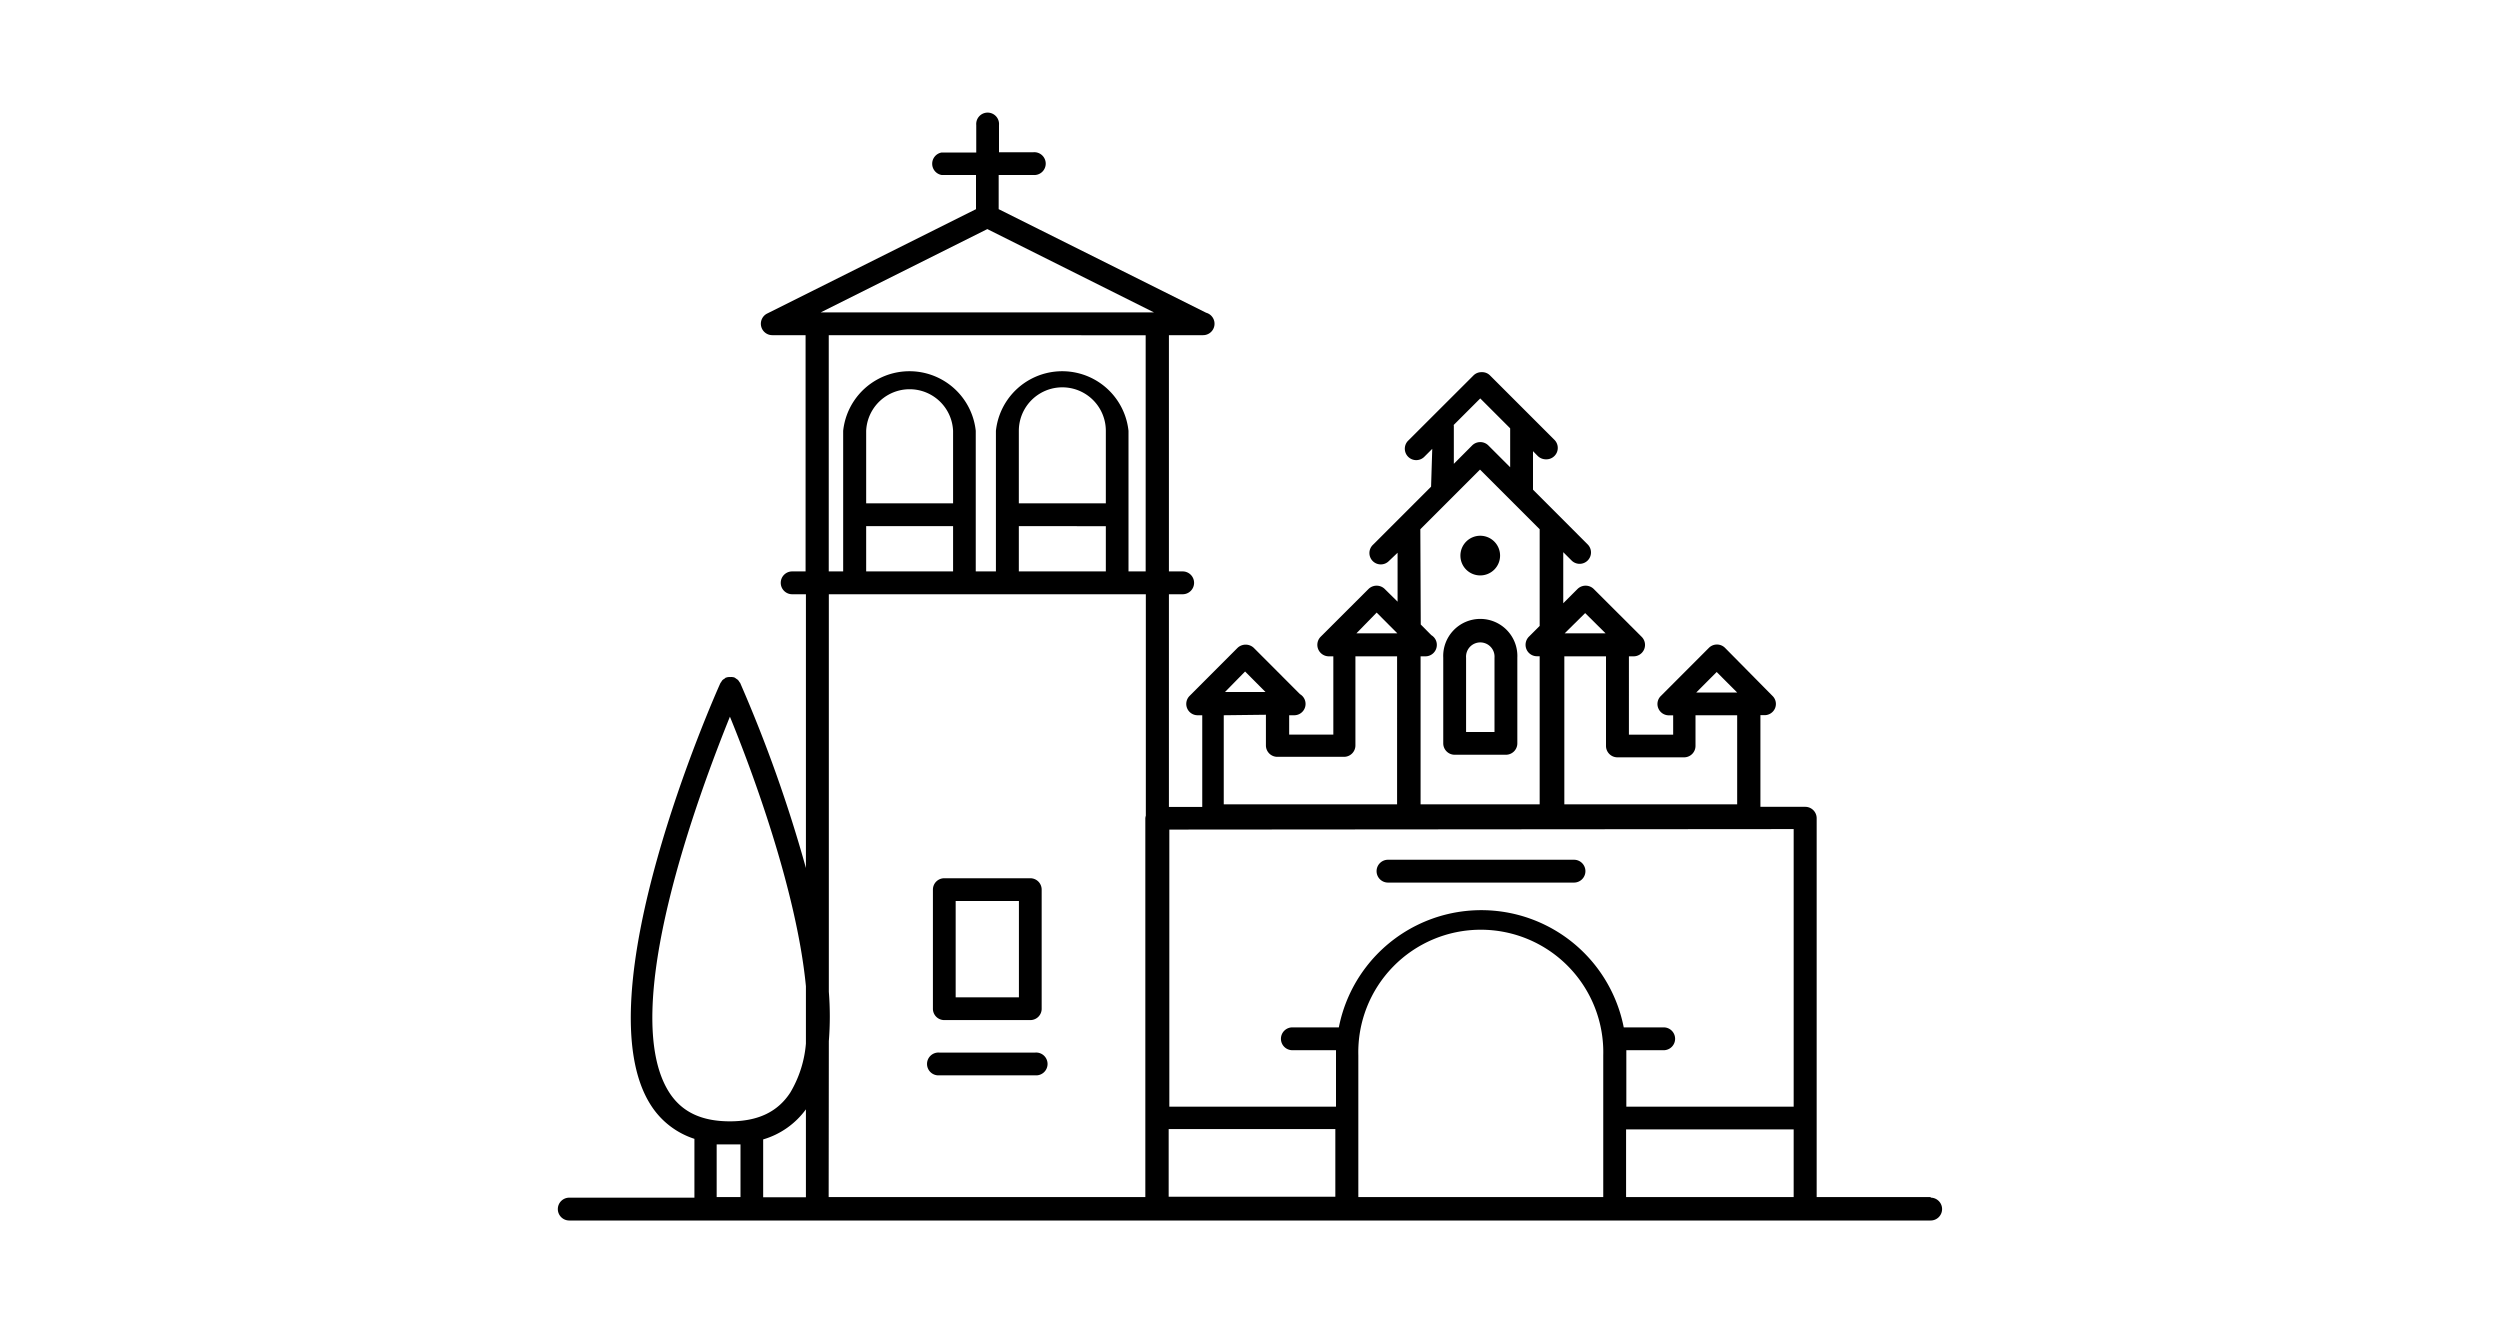 <svg id="Capa_1" data-name="Capa 1" xmlns="http://www.w3.org/2000/svg" viewBox="0 0 300 160"><title>haciendadeorange</title><path d="M124.22,126.31H112.73a1.37,1.37,0,1,0,0,2.73h11.49a1.37,1.37,0,1,0,0-2.73Z"/><path d="M174.56,90.57h6.15a1.37,1.37,0,0,0,1.37-1.37V78.93a4.45,4.45,0,1,0-8.89,0V89.2A1.37,1.37,0,0,0,174.56,90.57Zm1.37-11.64a1.71,1.71,0,1,1,3.41,0v8.91h-3.41Z"/><path d="M113.31,122.41h10.33A1.36,1.36,0,0,0,125,121V106.76a1.36,1.36,0,0,0-1.36-1.37H113.31a1.36,1.36,0,0,0-1.36,1.37V121A1.36,1.36,0,0,0,113.31,122.41Zm1.37-14.29h7.59v11.56h-7.59Z"/><path d="M177.63,69.05a2.38,2.38,0,1,0-2.38-2.37A2.37,2.37,0,0,0,177.63,69.05Z"/><path d="M166.56,105.91h22.32a1.37,1.37,0,0,0,0-2.74H166.56a1.37,1.37,0,0,0,0,2.74Z"/><path d="M231.68,143.65H218V98.19a1.37,1.37,0,0,0-1.37-1.37h-5.38v-11h.51A1.36,1.36,0,0,0,213,85a1.34,1.34,0,0,0-.3-1.49L207,77.74a1.37,1.37,0,0,0-1.93,0l-5.75,5.76A1.34,1.34,0,0,0,199,85a1.36,1.36,0,0,0,1.26.84h.52v2.32h-5.31V78.76H196a1.37,1.37,0,0,0,1-2.34l-5.76-5.75a1.39,1.39,0,0,0-1.93,0l-1.72,1.72V66.26l1,1a1.36,1.36,0,1,0,1.93-1.93l-6.56-6.57s0,0,0-.07V54.14l.57.58a1.41,1.41,0,0,0,1,.4,1.37,1.37,0,0,0,1-2.34l-7.72-7.72a1.33,1.33,0,0,0-1-.4,1.35,1.35,0,0,0-1,.4l-7.88,7.87a1.37,1.37,0,0,0,1.94,1.93l1-1-.14,4.54-7,7a1.36,1.36,0,1,0,1.93,1.93l1.05-1V72.2l-1.55-1.53a1.39,1.39,0,0,0-1.93,0l-5.76,5.75a1.38,1.38,0,0,0,1,2.34H160v9.39h-5.3V85.83h.57A1.36,1.36,0,0,0,156,83.3l-5.55-5.56a1.42,1.42,0,0,0-1.94,0l-5.75,5.76a1.36,1.36,0,0,0,1,2.33h.51v11h-4V71.31h1.65a1.37,1.37,0,0,0,0-2.74h-1.65V40.22h4.1a1.37,1.37,0,0,0,.37-2.69L119.84,25.1V21H124a1.37,1.37,0,1,0,0-2.73h-4.12V15a1.37,1.37,0,1,0-2.73,0V18.3H113A1.37,1.37,0,0,0,113,21h4.12V25.1L92.05,37.63a1.37,1.37,0,0,0,.62,2.59h4V68.57H95.06a1.37,1.37,0,0,0,0,2.74h1.65v32.85A168.18,168.18,0,0,0,88.84,82c0-.06-.08-.1-.11-.16a1.44,1.44,0,0,0-.18-.25c-.07-.06-.14-.1-.21-.15a2.14,2.14,0,0,0-.19-.13h0a.88.88,0,0,0-.28-.06.67.67,0,0,0-.24,0,.91.91,0,0,0-.23,0,1.37,1.37,0,0,0-.29.07h0c-.06,0-.1.08-.17.12a1.88,1.88,0,0,0-.23.16,1.38,1.38,0,0,0-.17.25.76.76,0,0,0-.11.16c-.69,1.53-16.71,37.67-8.3,50.65a9.74,9.74,0,0,0,5.2,4v7.06H68.31a1.37,1.37,0,0,0,0,2.74H231.68a1.37,1.37,0,1,0,0-2.74ZM206,80.64l2.46,2.46h-4.91ZM194.09,90.88h8a1.37,1.37,0,0,0,1.37-1.37V85.83h5V96.52H187.72V78.76h5V89.51A1.37,1.37,0,0,0,194.09,90.88Zm-3.87-17.31L192.67,76h-4.91ZM174.44,51l3.19-3.19,3.59,3.59v4.67l-2.62-2.62a1.38,1.38,0,0,0-1.94,0l-2.2,2.21V51.1S174.44,51,174.44,51Zm-4,12.51,7.16-7.16,7.16,7.16v11.6l-1.3,1.3a1.39,1.39,0,0,0-.29,1.49,1.37,1.37,0,0,0,1.26.85h.33V96.52H170.47V78.76H171s0,0,.05,0a1.37,1.37,0,0,0,1.37-1.37,1.35,1.35,0,0,0-.66-1.17l-1.27-1.28Zm-5.24,10L167.68,76h-4.91Zm-15.79,7.07,2.45,2.46H147Zm2.5,5.19v3.68a1.37,1.37,0,0,0,1.37,1.37h8a1.37,1.37,0,0,0,1.37-1.37V78.76h5V96.52h-20.8V85.83Zm63.33,13.72V132.8H195.16v-6.13c0-.22,0-.43,0-.65h4.6a1.37,1.37,0,0,0,0-2.73h-4.91a17.42,17.42,0,0,0-34.19,0H155.2a1.37,1.37,0,1,0,0,2.73h5.12c0,.22,0,.43,0,.65v6.13h-20V99.55Zm-75,36h20v8.12h-20Zm-21.76-108,20,10h-40Zm19,12.74V68.57h-2.06V51.7a8,8,0,0,0-15.91,0V68.57h-2.42V51.7a8,8,0,0,0-15.91,0V68.57H99.45V40.22ZM132.7,60.4H122.26V51.7a5.22,5.22,0,0,1,10.44,0Zm-10.44,2.74H132.7v5.43H122.26Zm-7.89-2.74H103.94V51.7a5.22,5.22,0,0,1,10.43,0Zm-10.43,2.74h10.43v5.43H103.94Zm-7.23,70v10.53H91.58v-6.94A9.73,9.73,0,0,0,96.71,133.12Zm-16.37-2C74,121.38,84,94.91,87.59,86c2.52,6.15,8,20.72,9.12,32.35v6.88a13.69,13.69,0,0,1-1.87,5.87c-1.51,2.33-3.89,3.46-7.25,3.46S81.86,133.47,80.34,131.14ZM86,143.65v-6.32h2.86v6.32Zm13.46-18.71a37.84,37.84,0,0,0,0-5.93V71.31H137.5V97.88a1.55,1.55,0,0,0-.06.31v45.46h-38ZM163,143.65v-17a14.7,14.7,0,1,1,29.39,0v17Zm32.13,0v-8.12h20.11v8.12Z"/></svg>